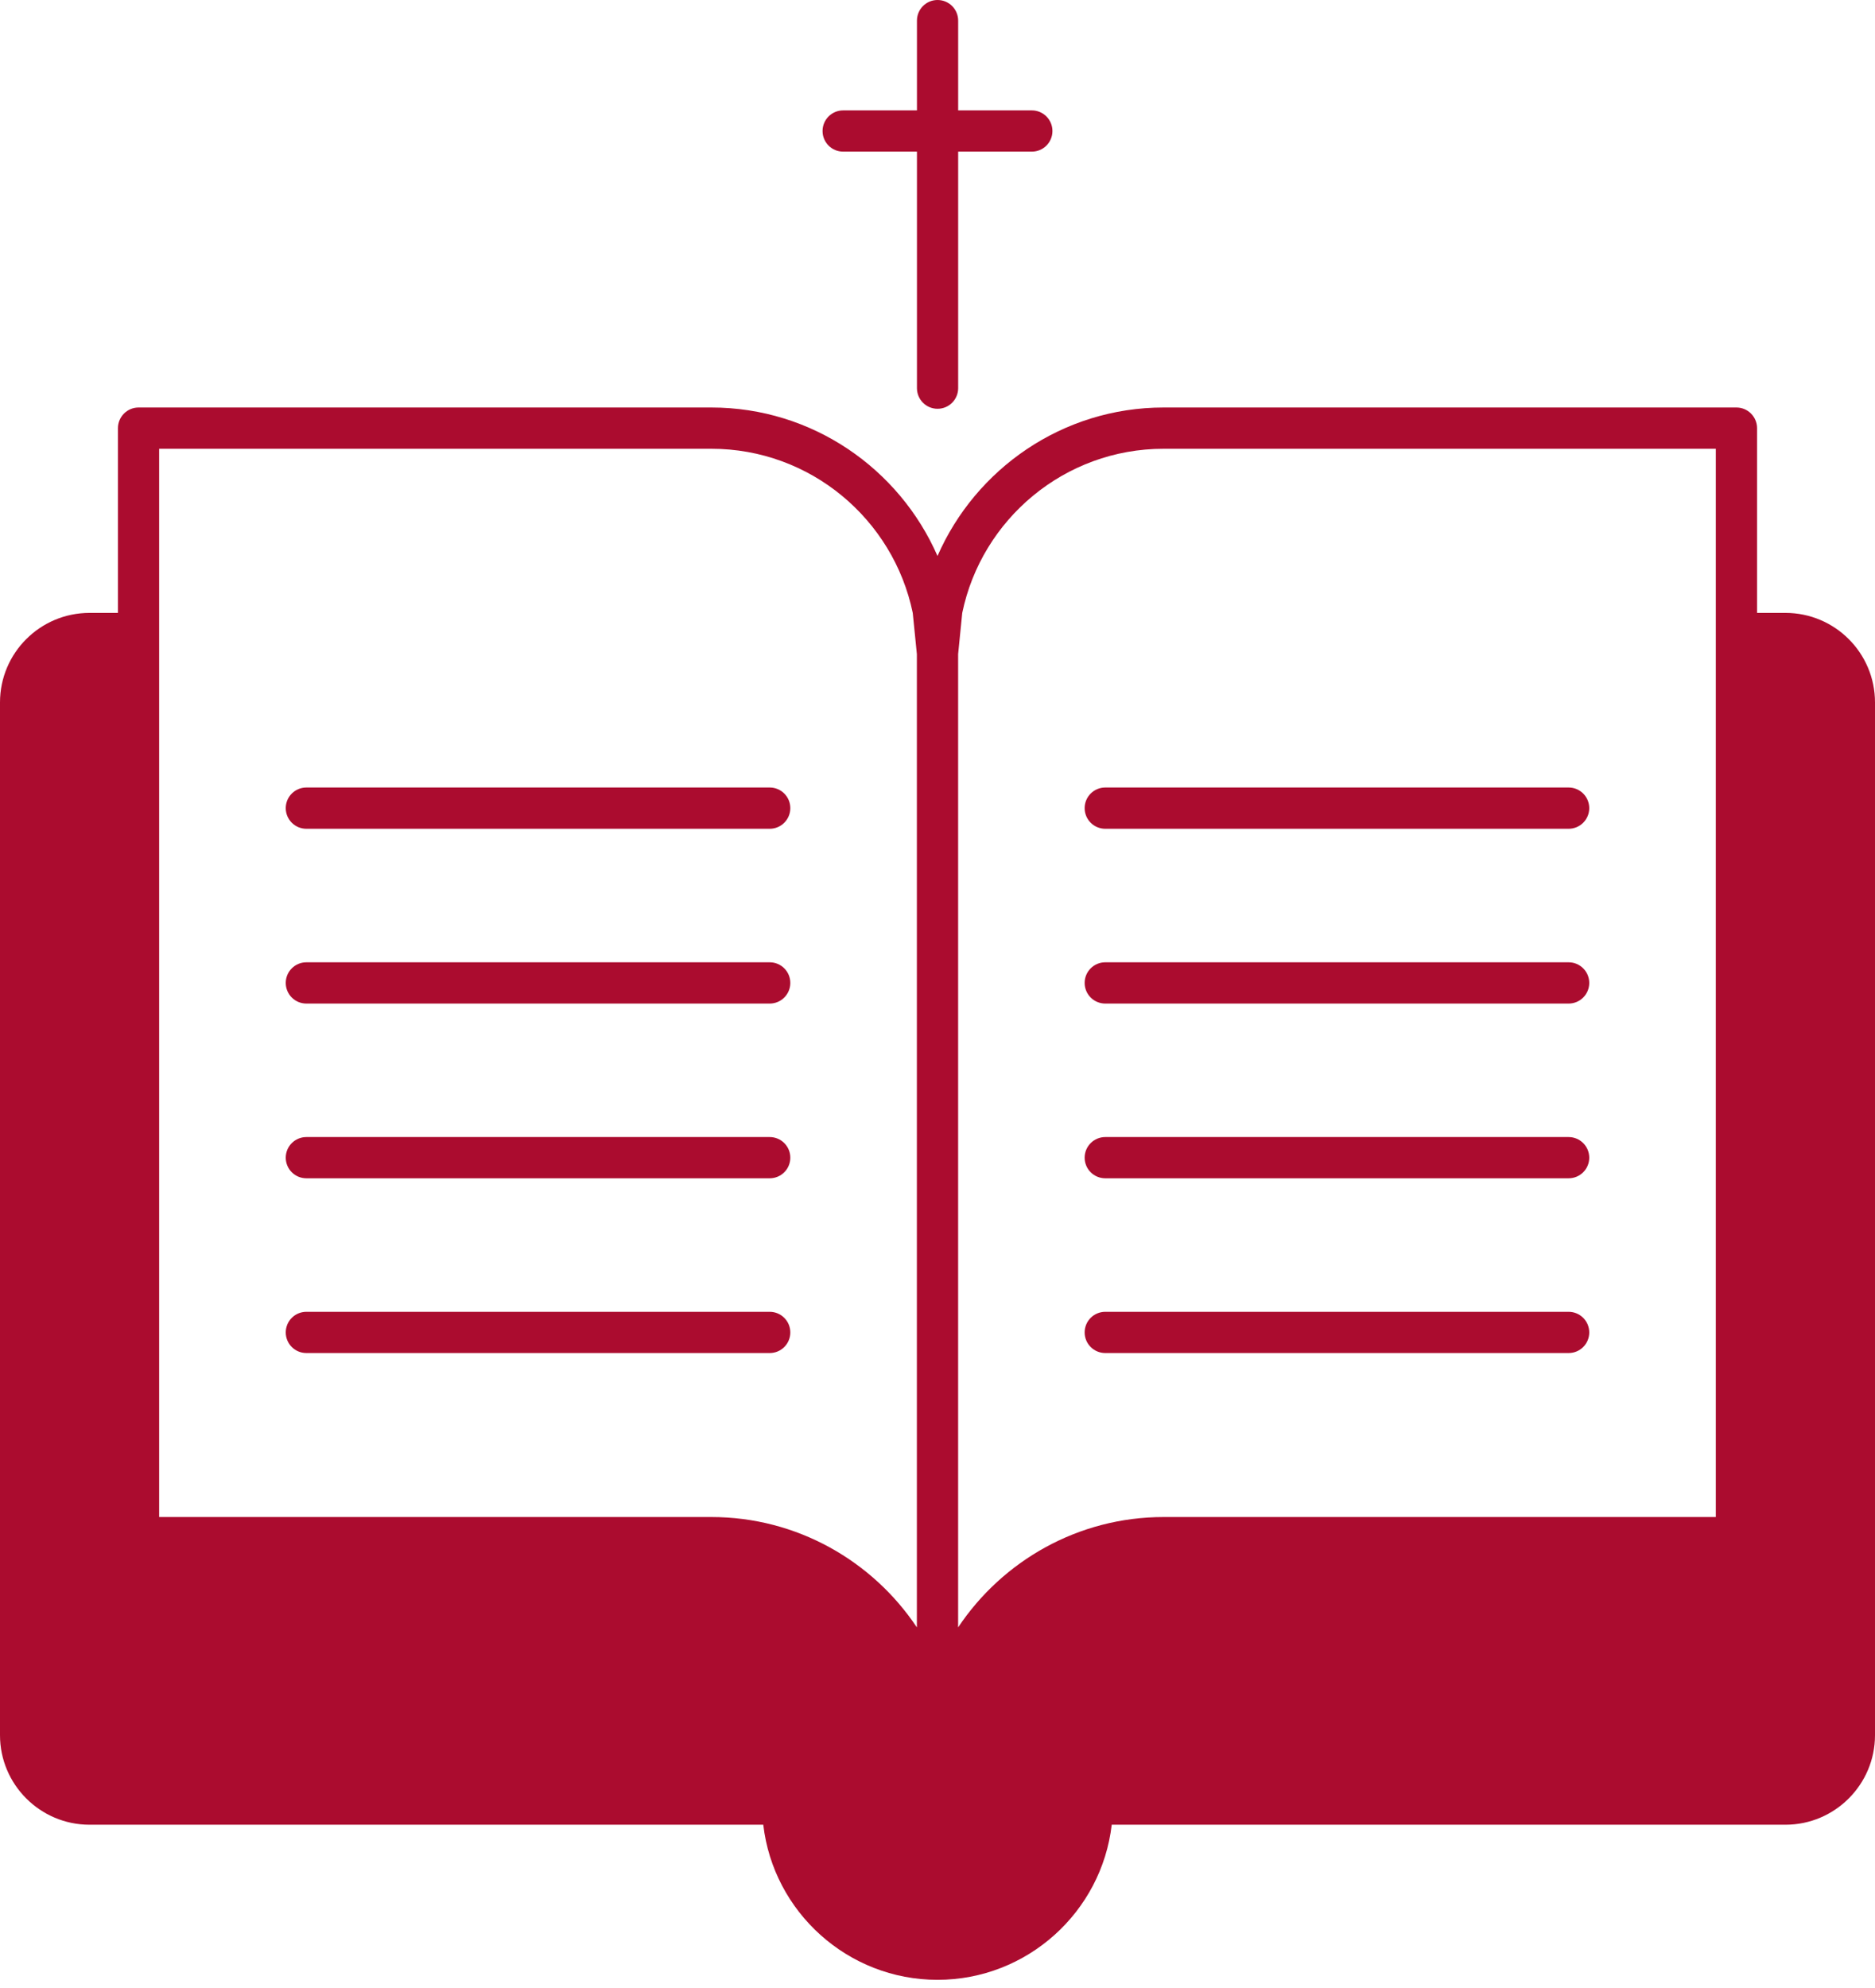 <svg width="50" height="53" viewBox="0 0 50 53" fill="none" xmlns="http://www.w3.org/2000/svg">
<path d="M47.614 16.34H46.855V11.414C46.855 11.112 46.608 10.864 46.305 10.864H31.031C28.337 10.864 26.017 12.497 25 14.823C23.983 12.497 21.663 10.864 18.968 10.864H3.695C3.392 10.864 3.145 11.112 3.145 11.414V16.34H2.386C1.072 16.34 0 17.407 0 18.727V46.261C0 47.575 1.072 48.647 2.386 48.647H20.354C20.623 50.973 22.608 52.782 25 52.782C27.392 52.782 29.377 50.973 29.646 48.647H47.614C48.928 48.647 50 47.575 50 46.261V18.727C50 17.407 48.928 16.34 47.614 16.34ZM24.45 43.386C23.268 41.615 21.25 40.444 18.968 40.444H4.244C4.244 28.713 4.244 25.065 4.244 11.964H18.968C21.613 11.964 23.823 13.844 24.34 16.34C24.346 16.395 24.505 17.991 24.45 17.44V43.386ZM45.755 40.444H31.031C28.75 40.444 26.732 41.615 25.55 43.386V17.44C25.555 17.385 25.715 15.788 25.66 16.34C26.177 13.844 28.387 11.964 31.031 11.964H45.755V40.444Z" fill="#AB0C2F"/>
<path d="M8.17 22.095H20.526C20.829 22.095 21.075 21.849 21.075 21.545C21.075 21.241 20.83 20.995 20.526 20.995H8.17C7.866 20.995 7.62 21.241 7.62 21.545C7.62 21.849 7.866 22.095 8.17 22.095Z" fill="#AB0C2F"/>
<path d="M8.17 26.755H20.526C20.829 26.755 21.075 26.509 21.075 26.205C21.075 25.901 20.83 25.655 20.526 25.655H8.17C7.866 25.655 7.62 25.901 7.62 26.205C7.62 26.509 7.866 26.755 8.17 26.755Z" fill="#AB0C2F"/>
<path d="M8.17 31.413H20.526C20.829 31.413 21.075 31.168 21.075 30.864C21.075 30.56 20.83 30.314 20.526 30.314H8.17C7.866 30.314 7.62 30.56 7.62 30.864C7.62 31.168 7.866 31.413 8.17 31.413Z" fill="#AB0C2F"/>
<path d="M20.526 34.973H8.17C7.866 34.973 7.62 35.218 7.62 35.523C7.62 35.826 7.866 36.072 8.17 36.072H20.526C20.829 36.072 21.075 35.827 21.075 35.523C21.075 35.219 20.829 34.973 20.526 34.973Z" fill="#AB0C2F"/>
<path d="M29.474 22.095H41.83C42.134 22.095 42.38 21.849 42.38 21.545C42.38 21.241 42.134 20.995 41.83 20.995H29.474C29.17 20.995 28.924 21.241 28.924 21.545C28.924 21.849 29.17 22.095 29.474 22.095Z" fill="#AB0C2F"/>
<path d="M29.474 26.755H41.83C42.134 26.755 42.38 26.509 42.38 26.205C42.38 25.901 42.134 25.655 41.83 25.655H29.474C29.17 25.655 28.924 25.901 28.924 26.205C28.924 26.509 29.17 26.755 29.474 26.755Z" fill="#AB0C2F"/>
<path d="M29.474 31.413H41.83C42.134 31.413 42.38 31.168 42.38 30.864C42.38 30.56 42.134 30.314 41.83 30.314H29.474C29.17 30.314 28.924 30.56 28.924 30.864C28.924 31.168 29.17 31.413 29.474 31.413Z" fill="#AB0C2F"/>
<path d="M29.474 36.072H41.83C42.134 36.072 42.38 35.827 42.38 35.523C42.38 35.219 42.134 34.973 41.83 34.973H29.474C29.17 34.973 28.924 35.218 28.924 35.523C28.924 35.826 29.17 36.072 29.474 36.072Z" fill="#AB0C2F"/>
<path d="M25.001 10.898C25.305 10.898 25.551 10.652 25.551 10.348V4.043H27.515C27.819 4.043 28.065 3.797 28.065 3.493C28.065 3.189 27.819 2.943 27.515 2.943H25.551V0.55C25.551 0.246 25.305 0 25.001 0C24.698 0 24.452 0.246 24.452 0.55V2.943H22.485C22.181 2.943 21.935 3.189 21.935 3.493C21.935 3.797 22.181 4.043 22.485 4.043H24.452V10.348C24.452 10.652 24.698 10.898 25.001 10.898Z" fill="#AB0C2F"/>
</svg>
